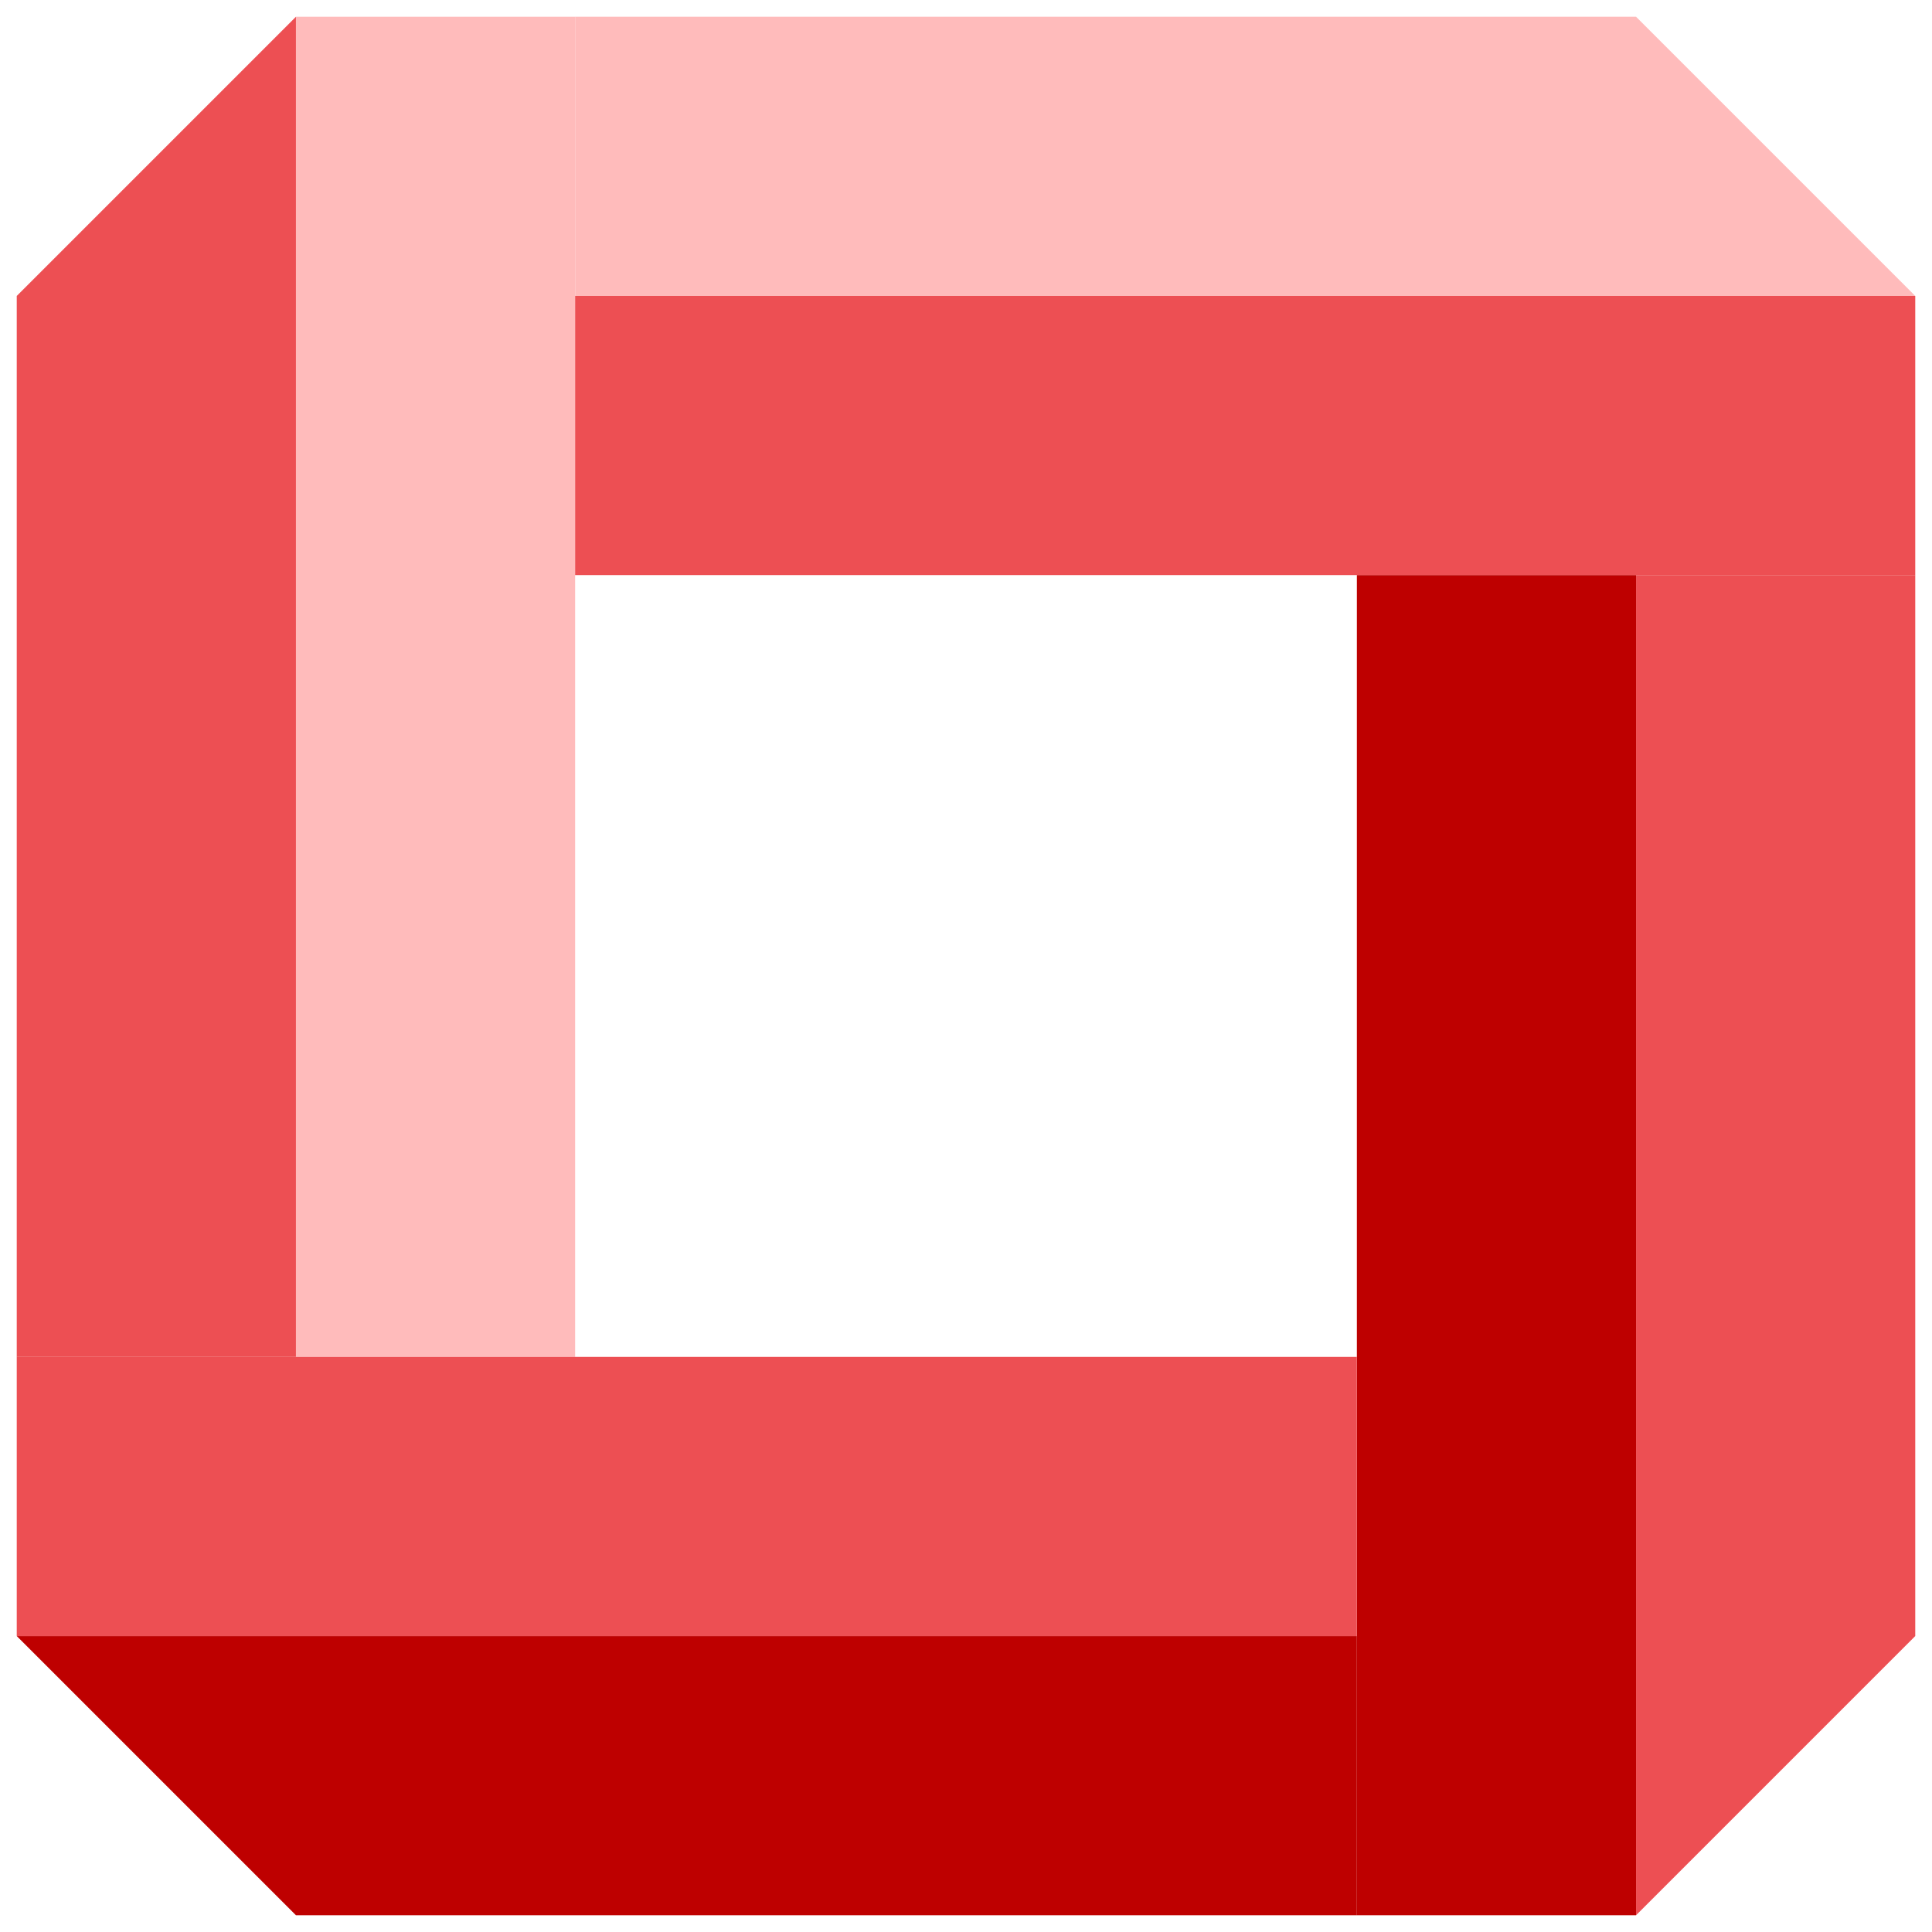 <svg width="346" height="346" viewBox="0 0 346 346" fill="none" xmlns="http://www.w3.org/2000/svg">
<path d="M53 3H103V243H53V3Z" fill="#FFBBBB"/>
<path d="M293 3L343 53L103 53L103 3L293 3Z" fill="#FFBBBB"/>
<path d="M343 53L343 103L103 103L103 53L343 53Z" fill="#ED4F53"/>
<path d="M343 293L293 343L293 103L343 103L343 293Z" fill="#ED4F53"/>
<path d="M293 343L243 343L243 103L293 103L293 343Z" fill="#BE0000"/>
<path d="M53 343L3 293L243 293L243 343L53 343Z" fill="#BE0000"/>
<path d="M3 293L3 243L243 243L243 293L3 293Z" fill="#ED4F53"/>
<path d="M3 53L53 3L53 243L3 243L3 53Z" fill="#ED4F53"/>
</svg>
